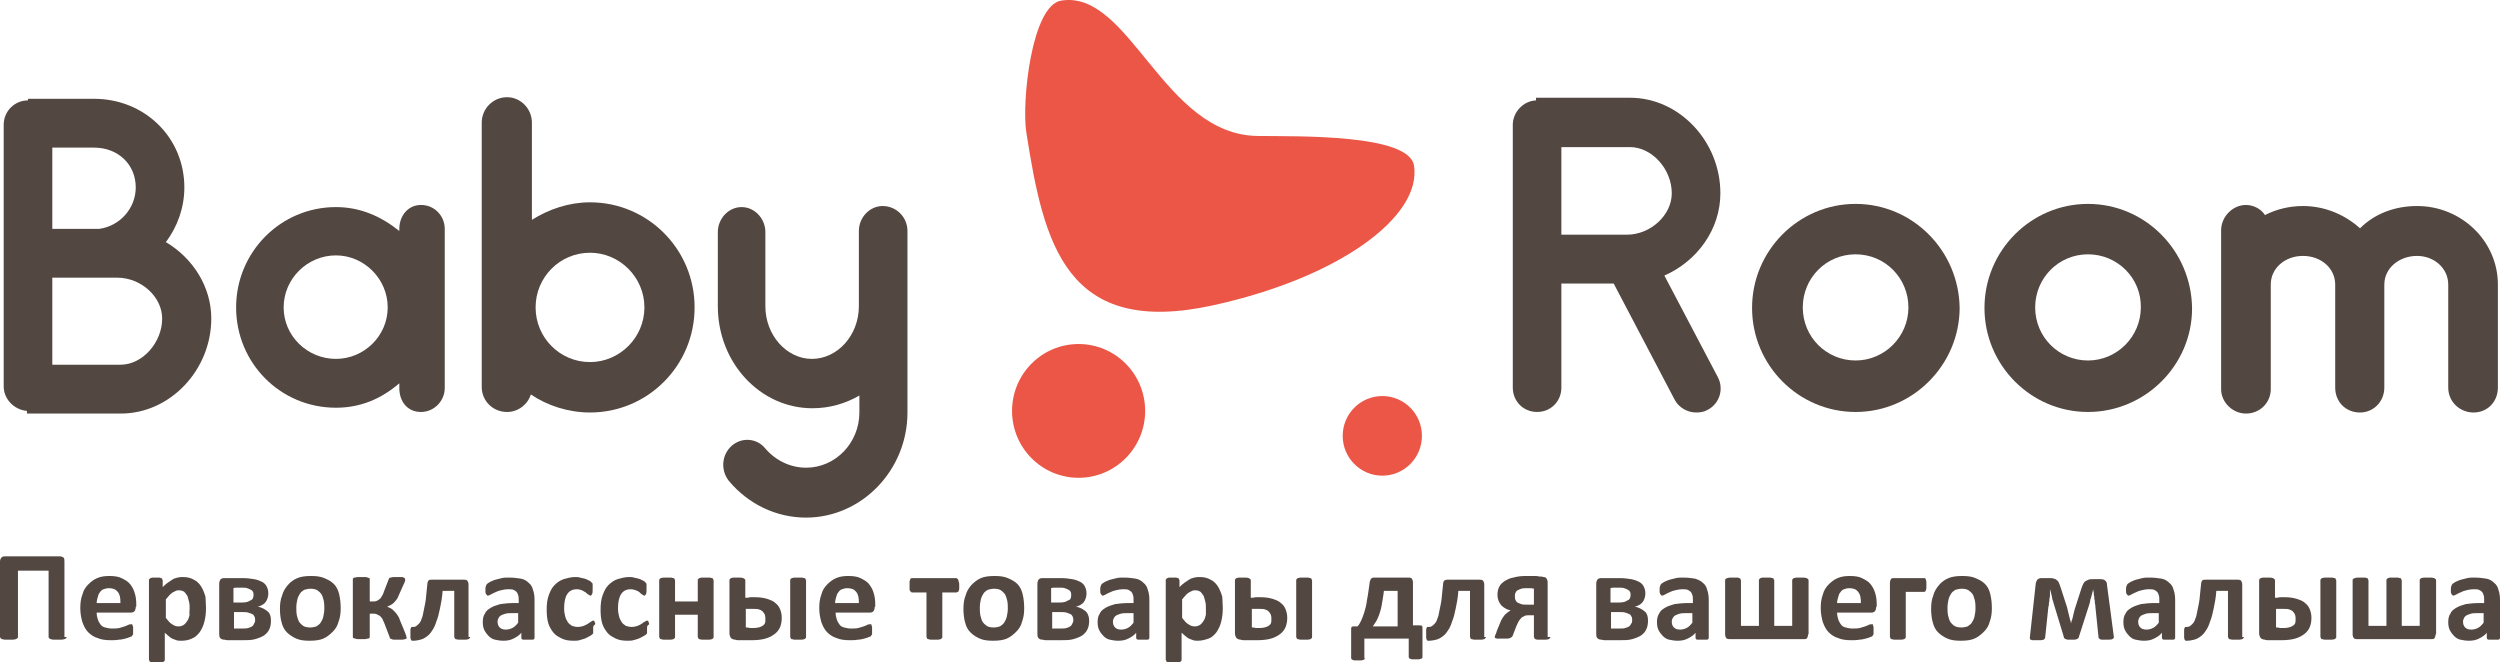 <?xml version="1.0" encoding="UTF-8"?> <svg xmlns="http://www.w3.org/2000/svg" width="200" height="53" viewBox="0 0 200 53" fill="none"> <path d="M16.903 25.483C16.903 29.602 13.607 33.084 9.677 33.084H2.155V32.872C1.141 32.787 0.296 31.938 0.296 30.919V9.984C0.296 8.88 1.183 8.031 2.24 8.031V7.904H7.522C11.578 7.904 14.748 11.004 14.748 14.995C14.748 16.609 14.198 18.137 13.269 19.369C15.424 20.643 16.903 22.936 16.903 25.483ZM7.522 11.81H4.184V18.307H7.944C9.55 18.095 10.86 16.694 10.86 14.995C10.86 13.169 9.466 11.81 7.522 11.81ZM12.973 25.483C12.973 23.742 11.283 22.214 9.381 22.214H8.156H7.522H4.184V29.178H9.635C11.409 29.178 12.973 27.394 12.973 25.483Z" fill="#534741"></path> <path d="M35.58 18.308V31.047C35.58 32.066 34.735 32.958 33.678 32.958C32.58 32.958 31.946 32.108 31.946 31.047V30.665C30.509 31.896 28.861 32.618 26.875 32.618C22.438 32.618 18.889 29.051 18.889 24.592C18.889 20.176 22.438 16.567 26.875 16.567C28.861 16.567 30.509 17.331 31.946 18.478V18.308C31.946 17.289 32.622 16.397 33.678 16.397C34.777 16.397 35.58 17.289 35.58 18.308ZM31.016 24.592C31.016 22.299 29.115 20.431 26.875 20.431C24.593 20.431 22.692 22.299 22.692 24.592C22.692 26.885 24.593 28.711 26.875 28.711C29.115 28.711 31.016 26.885 31.016 24.592Z" fill="#534741"></path> <path d="M55.568 24.592C55.568 29.263 51.807 33 47.201 33C45.468 33 43.778 32.448 42.468 31.556C42.214 32.363 41.454 32.958 40.566 32.958C39.425 32.958 38.538 32.066 38.538 30.962V9.815C38.538 8.711 39.425 7.777 40.566 7.777C41.665 7.777 42.553 8.711 42.553 9.815V17.586C43.905 16.737 45.51 16.185 47.201 16.185C51.807 16.185 55.568 19.921 55.568 24.592ZM51.553 24.592C51.553 22.172 49.567 20.219 47.201 20.219C44.792 20.219 42.848 22.172 42.848 24.592C42.848 27.013 44.792 28.966 47.201 28.966C49.567 28.966 51.553 27.013 51.553 24.592Z" fill="#534741"></path> <path d="M72.597 18.478V33C72.597 37.628 68.921 41.408 64.484 41.408C62.117 41.408 59.878 40.346 58.314 38.478C57.638 37.628 57.722 36.397 58.525 35.675C59.328 34.953 60.554 35.038 61.23 35.887C62.075 36.864 63.258 37.416 64.484 37.416C66.85 37.416 68.751 35.42 68.751 33V31.641C67.653 32.278 66.385 32.66 64.991 32.66C60.807 32.66 57.427 29.008 57.427 24.507V18.563C57.427 17.501 58.272 16.567 59.328 16.567C60.385 16.567 61.23 17.501 61.23 18.563V24.507C61.23 26.8 62.92 28.711 64.948 28.711C67.019 28.711 68.709 26.8 68.709 24.507V18.478C68.709 17.374 69.597 16.482 70.611 16.482C71.709 16.482 72.597 17.374 72.597 18.478Z" fill="#534741"></path> <path d="M136.615 32.787C136.32 32.957 136.024 33 135.686 33C135.01 33 134.291 32.618 133.953 31.938L129.094 22.681H124.91V31.004C124.91 32.108 124.065 32.957 122.967 32.957C121.868 32.957 121.023 32.108 121.023 31.004V9.985C121.023 8.966 121.868 8.074 122.882 8.032V7.819H130.404C134.333 7.819 137.63 11.301 137.63 15.463C137.63 18.35 135.77 20.898 133.15 22.044L137.418 30.155C137.925 31.089 137.587 32.278 136.615 32.787ZM124.91 18.775H130.15C132.052 18.775 133.742 17.203 133.742 15.463C133.742 13.509 132.136 11.768 130.404 11.768H124.91V18.775Z" fill="#534741"></path> <path d="M148.447 32.958C143.884 32.958 140.165 29.221 140.165 24.635C140.165 20.049 143.884 16.312 148.447 16.312C153.011 16.312 156.73 20.049 156.772 24.677C156.73 29.221 153.011 32.958 148.447 32.958ZM148.447 20.346C146.081 20.346 144.222 22.257 144.222 24.592C144.222 26.97 146.123 28.839 148.447 28.839C150.771 28.839 152.673 26.928 152.673 24.592C152.673 22.257 150.814 20.346 148.447 20.346Z" fill="#534741"></path> <path d="M167.04 32.958C162.476 32.958 158.758 29.221 158.758 24.635C158.758 20.049 162.476 16.312 167.04 16.312C171.604 16.312 175.322 20.049 175.365 24.677C175.365 29.221 171.604 32.958 167.04 32.958ZM167.04 20.346C164.674 20.346 162.814 22.257 162.814 24.592C162.814 26.97 164.716 28.839 167.04 28.839C169.364 28.839 171.266 26.928 171.266 24.592C171.308 22.257 169.406 20.346 167.04 20.346Z" fill="#534741"></path> <path d="M199.831 22.851C199.831 22.936 199.831 22.936 199.831 22.979V31.004C199.831 32.151 198.986 33 197.887 33C196.789 33 195.859 32.151 195.859 31.004V22.979V22.851C195.859 22.809 195.859 22.766 195.859 22.766C195.859 21.45 194.718 20.473 193.366 20.473C191.929 20.473 190.746 21.45 190.746 22.766V22.851C190.746 22.936 190.746 22.936 190.746 22.979V31.004C190.746 32.151 189.859 33 188.802 33C187.661 33 186.816 32.151 186.816 31.004V22.979V22.851C186.816 22.809 186.816 22.766 186.816 22.766C186.816 21.45 185.675 20.473 184.238 20.473C182.802 20.473 181.661 21.45 181.661 22.766V31.132C181.661 32.193 180.816 33.085 179.675 33.085C178.618 33.085 177.689 32.193 177.689 31.132V18.435C177.689 17.331 178.618 16.397 179.675 16.397C180.309 16.397 180.9 16.737 181.196 17.204C182.126 16.737 183.14 16.482 184.238 16.482C185.971 16.482 187.577 17.161 188.802 18.265C189.943 17.119 191.549 16.482 193.366 16.482C196.915 16.482 199.831 19.285 199.831 22.766V22.851Z" fill="#534741"></path> <path d="M5.324 50.962C5.324 51.004 5.324 51.047 5.282 51.047C5.282 51.089 5.24 51.089 5.155 51.132C5.113 51.132 5.029 51.174 4.944 51.174C4.859 51.174 4.733 51.174 4.606 51.174C4.479 51.174 4.352 51.174 4.268 51.174C4.183 51.174 4.099 51.132 4.057 51.132C4.014 51.132 3.972 51.089 3.93 51.047C3.888 51.004 3.888 51.004 3.888 50.962V45.654H1.437V50.962C1.437 51.004 1.437 51.047 1.394 51.047C1.352 51.089 1.352 51.089 1.268 51.132C1.225 51.132 1.141 51.174 1.056 51.174C0.972 51.174 0.845 51.174 0.718 51.174C0.592 51.174 0.465 51.174 0.38 51.174C0.296 51.174 0.211 51.132 0.169 51.132C0.127 51.132 0.085 51.089 0.042 51.047C0.042 51.004 0 51.004 0 50.962V44.932C0 44.805 0.042 44.677 0.127 44.592C0.211 44.507 0.296 44.507 0.423 44.507H4.775C4.902 44.507 4.986 44.55 5.071 44.592C5.155 44.677 5.155 44.762 5.155 44.932V50.962H5.324Z" fill="#534741"></path> <path d="M10.86 48.541C10.86 48.711 10.818 48.796 10.775 48.881C10.691 48.966 10.606 49.008 10.479 49.008H7.733C7.733 49.221 7.775 49.391 7.817 49.518C7.86 49.688 7.944 49.815 8.029 49.943C8.113 50.07 8.24 50.155 8.409 50.197C8.578 50.24 8.747 50.282 8.958 50.282C9.17 50.282 9.381 50.282 9.55 50.24C9.719 50.197 9.846 50.155 9.972 50.112C10.099 50.07 10.184 50.028 10.268 49.985C10.353 49.943 10.395 49.943 10.479 49.943C10.522 49.943 10.522 49.943 10.564 49.943C10.564 49.943 10.606 49.985 10.606 50.028C10.606 50.07 10.649 50.112 10.649 50.155C10.649 50.197 10.649 50.282 10.649 50.367C10.649 50.452 10.649 50.495 10.649 50.58C10.649 50.622 10.649 50.665 10.649 50.707C10.649 50.749 10.649 50.792 10.606 50.792C10.606 50.834 10.564 50.834 10.564 50.877C10.564 50.919 10.479 50.919 10.395 50.962C10.31 51.004 10.184 51.047 10.015 51.089C9.846 51.132 9.677 51.174 9.508 51.174C9.296 51.217 9.085 51.217 8.874 51.217C8.451 51.217 8.113 51.174 7.817 51.047C7.522 50.962 7.268 50.792 7.057 50.58C6.845 50.367 6.719 50.112 6.592 49.773C6.507 49.476 6.423 49.093 6.423 48.669C6.423 48.244 6.465 47.904 6.592 47.565C6.676 47.225 6.845 46.97 7.057 46.758C7.268 46.546 7.479 46.376 7.775 46.248C8.071 46.121 8.367 46.079 8.747 46.079C9.127 46.079 9.465 46.121 9.719 46.248C9.972 46.376 10.226 46.503 10.395 46.715C10.564 46.928 10.691 47.14 10.775 47.437C10.86 47.692 10.902 47.989 10.902 48.329V48.541H10.86ZM9.634 48.202C9.634 47.819 9.592 47.565 9.423 47.352C9.254 47.14 9.043 47.055 8.705 47.055C8.536 47.055 8.409 47.098 8.282 47.14C8.155 47.183 8.071 47.267 7.986 47.395C7.902 47.48 7.86 47.607 7.817 47.777C7.775 47.904 7.733 48.074 7.733 48.244H9.634V48.202Z" fill="#534741"></path> <path d="M16.48 48.626C16.48 49.051 16.438 49.391 16.353 49.73C16.269 50.07 16.142 50.325 15.973 50.58C15.804 50.792 15.593 51.004 15.339 51.089C15.085 51.217 14.79 51.259 14.494 51.259C14.367 51.259 14.24 51.259 14.114 51.217C13.987 51.174 13.902 51.132 13.775 51.089C13.691 51.047 13.564 50.962 13.48 50.877C13.395 50.792 13.268 50.707 13.184 50.622V52.788C13.184 52.83 13.184 52.873 13.142 52.873C13.142 52.915 13.099 52.915 13.057 52.958C13.015 52.958 12.93 53 12.846 53C12.761 53 12.677 53 12.55 53C12.423 53 12.339 53 12.254 53C12.17 53 12.127 52.958 12.043 52.958C12.001 52.958 11.959 52.915 11.959 52.873C11.959 52.83 11.916 52.83 11.916 52.788V46.418C11.916 46.376 11.916 46.333 11.959 46.333C11.959 46.291 12.001 46.291 12.043 46.248C12.085 46.248 12.127 46.206 12.212 46.206C12.297 46.206 12.381 46.206 12.466 46.206C12.55 46.206 12.635 46.206 12.719 46.206C12.804 46.206 12.846 46.248 12.888 46.248C12.93 46.248 12.973 46.291 12.973 46.333C12.973 46.376 13.015 46.376 13.015 46.418V46.97C13.142 46.843 13.268 46.715 13.395 46.631C13.522 46.546 13.649 46.461 13.775 46.376C13.902 46.291 14.029 46.248 14.198 46.206C14.367 46.163 14.494 46.163 14.663 46.163C15.001 46.163 15.297 46.248 15.508 46.376C15.762 46.503 15.931 46.673 16.1 46.928C16.226 47.14 16.353 47.437 16.438 47.735C16.438 47.947 16.48 48.287 16.48 48.626ZM15.17 48.711C15.17 48.499 15.17 48.329 15.128 48.159C15.085 47.989 15.043 47.819 15.001 47.692C14.916 47.565 14.832 47.437 14.748 47.352C14.621 47.267 14.494 47.225 14.325 47.225C14.24 47.225 14.156 47.225 14.071 47.267C13.987 47.31 13.902 47.352 13.818 47.395C13.733 47.437 13.649 47.522 13.564 47.607C13.48 47.692 13.395 47.819 13.268 47.947V49.433C13.438 49.645 13.607 49.858 13.775 49.943C13.945 50.07 14.114 50.112 14.283 50.112C14.452 50.112 14.578 50.07 14.705 49.985C14.832 49.9 14.916 49.773 15.001 49.645C15.085 49.518 15.128 49.348 15.17 49.178C15.128 49.051 15.17 48.881 15.17 48.711Z" fill="#534741"></path> <path d="M21.677 49.645C21.677 49.9 21.635 50.155 21.551 50.325C21.466 50.537 21.297 50.707 21.128 50.834C20.917 50.962 20.706 51.047 20.41 51.132C20.114 51.217 19.776 51.217 19.353 51.217C19.227 51.217 19.1 51.217 18.973 51.217C18.846 51.217 18.762 51.217 18.635 51.217C18.508 51.217 18.424 51.217 18.297 51.217C18.17 51.217 18.086 51.217 17.959 51.174C17.79 51.174 17.705 51.132 17.621 51.047C17.536 50.962 17.536 50.834 17.536 50.665V46.715C17.536 46.546 17.579 46.461 17.621 46.376C17.705 46.291 17.79 46.248 17.917 46.248C18.001 46.248 18.086 46.248 18.212 46.248C18.339 46.248 18.424 46.248 18.55 46.248C18.677 46.248 18.804 46.248 18.973 46.248C19.1 46.248 19.269 46.248 19.396 46.248C19.776 46.248 20.072 46.291 20.325 46.333C20.579 46.376 20.79 46.461 20.959 46.546C21.128 46.631 21.255 46.758 21.34 46.928C21.424 47.098 21.466 47.267 21.466 47.48C21.466 47.735 21.382 47.989 21.255 48.159C21.128 48.329 20.917 48.456 20.621 48.541C20.959 48.584 21.213 48.754 21.424 48.924C21.593 49.051 21.677 49.306 21.677 49.645ZM20.283 47.607C20.283 47.522 20.283 47.437 20.241 47.352C20.198 47.267 20.156 47.225 20.072 47.183C19.987 47.14 19.903 47.098 19.776 47.055C19.649 47.013 19.522 47.013 19.353 47.013C19.227 47.013 19.1 47.013 18.973 47.013C18.846 47.013 18.762 47.013 18.677 47.055V48.202H19.353C19.649 48.202 19.86 48.159 20.029 48.032C20.198 47.989 20.283 47.819 20.283 47.607ZM20.41 49.645C20.41 49.518 20.41 49.433 20.368 49.348C20.325 49.263 20.283 49.178 20.198 49.136C20.114 49.093 19.987 49.051 19.86 49.008C19.734 48.966 19.565 48.966 19.396 48.966H18.72V50.282C18.762 50.282 18.846 50.282 18.889 50.282C18.931 50.282 19.015 50.282 19.058 50.282C19.1 50.282 19.184 50.282 19.227 50.282C19.269 50.282 19.353 50.282 19.396 50.282C19.565 50.282 19.734 50.282 19.86 50.24C19.987 50.197 20.114 50.155 20.156 50.112C20.241 50.07 20.283 49.985 20.325 49.9C20.368 49.815 20.41 49.73 20.41 49.645Z" fill="#534741"></path> <path d="M27.256 48.669C27.256 49.051 27.213 49.391 27.087 49.73C27.002 50.07 26.833 50.325 26.622 50.537C26.41 50.749 26.157 50.962 25.861 51.089C25.565 51.217 25.185 51.259 24.762 51.259C24.34 51.259 24.002 51.217 23.706 51.089C23.41 50.962 23.157 50.792 22.945 50.58C22.734 50.367 22.607 50.112 22.523 49.773C22.438 49.476 22.396 49.093 22.396 48.711C22.396 48.329 22.438 47.947 22.565 47.65C22.649 47.31 22.819 47.055 23.03 46.8C23.241 46.546 23.495 46.376 23.791 46.248C24.086 46.121 24.467 46.079 24.889 46.079C25.312 46.079 25.65 46.121 25.945 46.248C26.241 46.376 26.495 46.503 26.706 46.715C26.917 46.928 27.044 47.183 27.129 47.522C27.213 47.862 27.256 48.244 27.256 48.669ZM25.945 48.711C25.945 48.499 25.945 48.287 25.903 48.074C25.861 47.904 25.819 47.735 25.734 47.565C25.65 47.437 25.523 47.31 25.396 47.225C25.269 47.14 25.058 47.098 24.847 47.098C24.678 47.098 24.509 47.14 24.34 47.183C24.213 47.267 24.086 47.352 24.002 47.48C23.917 47.607 23.833 47.777 23.791 47.947C23.748 48.117 23.706 48.372 23.706 48.584C23.706 48.796 23.706 49.008 23.748 49.221C23.791 49.391 23.833 49.56 23.917 49.73C24.002 49.858 24.128 49.985 24.255 50.07C24.382 50.155 24.593 50.197 24.805 50.197C25.016 50.197 25.185 50.155 25.312 50.112C25.439 50.028 25.565 49.943 25.65 49.815C25.734 49.688 25.819 49.518 25.861 49.348C25.903 49.136 25.945 48.924 25.945 48.711Z" fill="#534741"></path> <path d="M32.538 51.004C32.538 51.047 32.538 51.047 32.495 51.089C32.495 51.089 32.453 51.132 32.411 51.132C32.368 51.132 32.284 51.174 32.199 51.174C32.115 51.174 32.03 51.174 31.904 51.174C31.777 51.174 31.65 51.174 31.566 51.174C31.481 51.174 31.396 51.174 31.354 51.132C31.312 51.132 31.27 51.089 31.227 51.089C31.185 51.089 31.185 51.047 31.185 51.004L30.763 49.9C30.72 49.773 30.636 49.645 30.594 49.518C30.551 49.433 30.467 49.348 30.382 49.263C30.298 49.221 30.213 49.178 30.129 49.136C30.044 49.093 29.918 49.093 29.833 49.093H29.579V50.962C29.579 51.004 29.579 51.004 29.537 51.047C29.495 51.089 29.495 51.089 29.41 51.089C29.368 51.089 29.284 51.132 29.199 51.132C29.115 51.132 29.03 51.132 28.903 51.132C28.777 51.132 28.692 51.132 28.608 51.132C28.523 51.132 28.481 51.089 28.396 51.089C28.354 51.089 28.312 51.047 28.27 51.047C28.227 51.004 28.227 51.004 28.227 50.962V46.333C28.227 46.291 28.227 46.291 28.27 46.248C28.312 46.206 28.312 46.206 28.396 46.206C28.439 46.206 28.523 46.163 28.608 46.163C28.692 46.163 28.777 46.163 28.903 46.163C29.03 46.163 29.115 46.163 29.199 46.163C29.284 46.163 29.326 46.163 29.41 46.206C29.453 46.206 29.495 46.248 29.537 46.248C29.579 46.248 29.579 46.291 29.579 46.333V48.117H29.833C29.918 48.117 30.044 48.117 30.129 48.074C30.213 48.032 30.298 47.989 30.34 47.947C30.425 47.904 30.467 47.819 30.551 47.692C30.594 47.607 30.678 47.48 30.72 47.31L31.101 46.333C31.101 46.291 31.143 46.248 31.143 46.248C31.185 46.206 31.185 46.206 31.27 46.206C31.312 46.206 31.396 46.163 31.481 46.163C31.566 46.163 31.692 46.163 31.819 46.163C31.946 46.163 32.03 46.163 32.115 46.163C32.199 46.163 32.242 46.163 32.284 46.206C32.326 46.206 32.368 46.248 32.368 46.248C32.368 46.248 32.411 46.291 32.411 46.333C32.411 46.376 32.411 46.418 32.411 46.461C32.411 46.503 32.368 46.588 32.326 46.673L31.946 47.522C31.861 47.692 31.819 47.862 31.735 47.947C31.65 48.074 31.566 48.159 31.481 48.244C31.396 48.329 31.312 48.372 31.227 48.414C31.143 48.456 31.058 48.499 30.974 48.541C31.058 48.584 31.185 48.626 31.27 48.669C31.354 48.711 31.439 48.796 31.523 48.881C31.608 48.966 31.692 49.051 31.777 49.178C31.861 49.306 31.946 49.433 31.988 49.603L32.411 50.622C32.411 50.665 32.453 50.707 32.453 50.749C32.453 50.792 32.495 50.792 32.495 50.834C32.495 50.877 32.495 50.877 32.495 50.919C32.538 51.004 32.538 51.004 32.538 51.004Z" fill="#534741"></path> <path d="M37.608 50.962C37.608 51.004 37.608 51.047 37.566 51.047C37.566 51.089 37.524 51.089 37.481 51.132C37.439 51.132 37.355 51.174 37.27 51.174C37.186 51.174 37.101 51.174 36.974 51.174C36.848 51.174 36.763 51.174 36.679 51.174C36.594 51.174 36.51 51.132 36.467 51.132C36.425 51.132 36.383 51.089 36.383 51.047C36.383 51.004 36.34 51.004 36.34 50.962V47.267H35.411C35.369 47.819 35.284 48.287 35.2 48.669C35.115 49.093 35.031 49.433 34.904 49.73C34.819 50.028 34.693 50.282 34.566 50.452C34.439 50.664 34.312 50.792 34.143 50.919C33.974 51.047 33.805 51.132 33.636 51.174C33.467 51.217 33.256 51.259 33.087 51.259C33.044 51.259 33.002 51.259 32.96 51.259C32.918 51.259 32.918 51.217 32.876 51.174C32.876 51.132 32.833 51.089 32.833 51.004C32.833 50.919 32.833 50.834 32.833 50.707C32.833 50.58 32.833 50.495 32.833 50.41C32.833 50.325 32.833 50.282 32.876 50.24C32.876 50.197 32.918 50.155 32.918 50.155C32.96 50.155 32.96 50.155 33.002 50.155C33.087 50.155 33.171 50.155 33.256 50.112C33.34 50.07 33.425 49.985 33.509 49.9C33.594 49.815 33.678 49.688 33.721 49.518C33.805 49.348 33.847 49.136 33.89 48.881C33.932 48.626 34.016 48.329 34.059 47.989C34.101 47.65 34.143 47.225 34.185 46.758C34.185 46.631 34.228 46.503 34.27 46.461C34.312 46.376 34.397 46.376 34.523 46.376H37.143C37.27 46.376 37.355 46.418 37.397 46.461C37.439 46.546 37.481 46.631 37.481 46.758V50.962H37.608Z" fill="#534741"></path> <path d="M42.763 51.004C42.763 51.047 42.764 51.089 42.721 51.132C42.679 51.174 42.637 51.174 42.552 51.174C42.468 51.174 42.383 51.174 42.214 51.174C42.045 51.174 41.961 51.174 41.876 51.174C41.792 51.174 41.749 51.132 41.749 51.132C41.707 51.089 41.707 51.047 41.707 51.004V50.622C41.538 50.834 41.327 50.962 41.073 51.089C40.82 51.217 40.566 51.259 40.27 51.259C40.017 51.259 39.806 51.217 39.594 51.174C39.383 51.132 39.214 51.004 39.087 50.877C38.96 50.749 38.834 50.58 38.749 50.41C38.665 50.24 38.622 50.028 38.622 49.773C38.622 49.518 38.665 49.263 38.791 49.093C38.876 48.881 39.045 48.754 39.256 48.626C39.467 48.499 39.721 48.414 40.017 48.329C40.313 48.287 40.693 48.244 41.073 48.244H41.496V47.989C41.496 47.862 41.496 47.735 41.453 47.607C41.411 47.48 41.369 47.395 41.327 47.352C41.242 47.267 41.158 47.225 41.073 47.183C40.946 47.14 40.82 47.14 40.651 47.14C40.439 47.14 40.228 47.183 40.059 47.225C39.89 47.267 39.763 47.31 39.594 47.395C39.467 47.437 39.341 47.522 39.256 47.565C39.172 47.607 39.087 47.65 39.045 47.65C39.003 47.65 38.96 47.65 38.96 47.607C38.918 47.565 38.918 47.565 38.876 47.522C38.876 47.48 38.834 47.437 38.834 47.352C38.834 47.267 38.834 47.225 38.834 47.14C38.834 47.055 38.834 46.97 38.876 46.885C38.876 46.843 38.918 46.758 38.96 46.715C39.003 46.673 39.087 46.631 39.214 46.546C39.341 46.503 39.467 46.418 39.636 46.376C39.806 46.333 39.974 46.291 40.144 46.248C40.313 46.206 40.524 46.206 40.735 46.206C41.073 46.206 41.411 46.248 41.665 46.291C41.918 46.333 42.13 46.461 42.299 46.631C42.468 46.758 42.594 46.97 42.637 47.183C42.721 47.395 42.763 47.692 42.763 47.989V51.004ZM41.496 49.051H40.989C40.777 49.051 40.608 49.051 40.439 49.093C40.313 49.136 40.186 49.178 40.101 49.221C40.017 49.263 39.932 49.348 39.89 49.433C39.848 49.518 39.806 49.603 39.806 49.73C39.806 49.9 39.848 50.07 39.974 50.197C40.101 50.325 40.27 50.367 40.482 50.367C40.651 50.367 40.82 50.325 40.989 50.24C41.158 50.155 41.285 50.028 41.453 49.815V49.051H41.496Z" fill="#534741"></path> <path d="M47.454 50.24C47.454 50.325 47.454 50.41 47.454 50.452C47.454 50.495 47.454 50.58 47.454 50.622C47.454 50.665 47.454 50.707 47.412 50.707C47.412 50.749 47.369 50.749 47.327 50.792C47.285 50.834 47.2 50.877 47.116 50.919C47.031 50.962 46.905 51.047 46.778 51.089C46.651 51.132 46.524 51.174 46.355 51.217C46.228 51.259 46.059 51.259 45.89 51.259C45.552 51.259 45.214 51.217 44.961 51.089C44.707 50.962 44.454 50.834 44.285 50.622C44.116 50.41 43.947 50.155 43.862 49.858C43.778 49.56 43.735 49.221 43.735 48.796C43.735 48.329 43.778 47.947 43.904 47.607C44.031 47.267 44.158 47.013 44.369 46.8C44.581 46.588 44.834 46.418 45.088 46.333C45.383 46.248 45.679 46.163 46.017 46.163C46.144 46.163 46.271 46.163 46.398 46.206C46.524 46.248 46.651 46.248 46.778 46.291C46.905 46.333 46.989 46.376 47.074 46.418C47.158 46.461 47.243 46.503 47.285 46.546C47.327 46.588 47.327 46.631 47.369 46.631C47.369 46.673 47.412 46.673 47.412 46.715C47.412 46.758 47.412 46.8 47.412 46.885C47.412 46.928 47.412 47.013 47.412 47.098C47.412 47.31 47.412 47.437 47.369 47.522C47.327 47.607 47.285 47.65 47.243 47.65C47.2 47.65 47.116 47.607 47.074 47.565C46.989 47.522 46.947 47.48 46.862 47.395C46.778 47.352 46.651 47.267 46.566 47.225C46.44 47.183 46.313 47.14 46.144 47.14C45.806 47.14 45.552 47.267 45.383 47.522C45.214 47.777 45.13 48.159 45.13 48.669C45.13 48.924 45.172 49.136 45.214 49.306C45.257 49.476 45.341 49.645 45.426 49.773C45.51 49.9 45.637 49.985 45.764 50.07C45.89 50.112 46.059 50.155 46.228 50.155C46.398 50.155 46.566 50.112 46.693 50.07C46.82 50.028 46.947 49.943 47.031 49.9C47.116 49.858 47.2 49.773 47.285 49.73C47.369 49.688 47.412 49.645 47.454 49.645C47.496 49.645 47.496 49.645 47.538 49.688C47.538 49.688 47.581 49.73 47.581 49.773C47.581 49.815 47.623 49.858 47.623 49.943C47.454 50.028 47.454 50.155 47.454 50.24Z" fill="#534741"></path> <path d="M51.764 50.24C51.764 50.325 51.764 50.41 51.764 50.452C51.764 50.495 51.764 50.58 51.764 50.622C51.764 50.665 51.764 50.707 51.722 50.707C51.722 50.749 51.68 50.749 51.638 50.792C51.595 50.834 51.511 50.877 51.426 50.919C51.342 50.962 51.215 51.047 51.088 51.089C50.961 51.132 50.835 51.174 50.666 51.217C50.539 51.259 50.37 51.259 50.201 51.259C49.863 51.259 49.525 51.217 49.271 51.089C49.018 50.962 48.764 50.834 48.595 50.622C48.426 50.41 48.257 50.155 48.172 49.858C48.088 49.56 48.046 49.221 48.046 48.796C48.046 48.329 48.088 47.947 48.215 47.607C48.342 47.267 48.468 47.013 48.679 46.8C48.891 46.588 49.144 46.418 49.398 46.333C49.694 46.248 49.989 46.163 50.328 46.163C50.454 46.163 50.581 46.163 50.708 46.206C50.835 46.248 50.961 46.248 51.088 46.291C51.215 46.333 51.299 46.376 51.384 46.418C51.468 46.461 51.553 46.503 51.595 46.546C51.638 46.588 51.638 46.631 51.68 46.631C51.68 46.673 51.722 46.673 51.722 46.715C51.722 46.758 51.722 46.8 51.722 46.885C51.722 46.928 51.722 47.013 51.722 47.098C51.722 47.31 51.722 47.437 51.68 47.522C51.638 47.607 51.595 47.65 51.553 47.65C51.511 47.65 51.426 47.607 51.384 47.565C51.299 47.522 51.257 47.48 51.173 47.395C51.088 47.31 50.961 47.267 50.877 47.225C50.75 47.183 50.623 47.14 50.454 47.14C50.116 47.14 49.863 47.267 49.694 47.522C49.525 47.777 49.44 48.159 49.44 48.669C49.44 48.924 49.482 49.136 49.525 49.306C49.567 49.476 49.651 49.645 49.736 49.773C49.82 49.9 49.947 49.985 50.074 50.07C50.201 50.112 50.37 50.155 50.539 50.155C50.708 50.155 50.877 50.112 51.004 50.07C51.13 50.028 51.257 49.943 51.342 49.9C51.426 49.815 51.511 49.773 51.595 49.73C51.68 49.688 51.722 49.645 51.764 49.645C51.806 49.645 51.806 49.645 51.849 49.688C51.849 49.688 51.891 49.73 51.891 49.773C51.891 49.815 51.933 49.858 51.933 49.943C51.764 50.028 51.764 50.155 51.764 50.24Z" fill="#534741"></path> <path d="M57.089 50.962C57.089 51.004 57.089 51.047 57.046 51.047C57.046 51.089 57.004 51.089 56.962 51.132C56.919 51.132 56.835 51.174 56.751 51.174C56.666 51.174 56.581 51.174 56.455 51.174C56.328 51.174 56.243 51.174 56.159 51.174C56.074 51.174 55.99 51.132 55.948 51.132C55.905 51.132 55.863 51.089 55.863 51.047C55.863 51.004 55.821 51.004 55.821 50.962V49.178H54.004V50.962C54.004 51.004 54.004 51.047 53.962 51.047C53.962 51.089 53.919 51.089 53.877 51.132C53.835 51.132 53.75 51.174 53.666 51.174C53.581 51.174 53.497 51.174 53.37 51.174C53.243 51.174 53.159 51.174 53.074 51.174C52.99 51.174 52.947 51.132 52.863 51.132C52.821 51.132 52.778 51.089 52.778 51.047C52.778 51.004 52.736 51.004 52.736 50.962V46.418C52.736 46.376 52.736 46.333 52.778 46.333C52.778 46.291 52.821 46.291 52.863 46.248C52.905 46.248 52.99 46.206 53.074 46.206C53.159 46.206 53.243 46.206 53.37 46.206C53.497 46.206 53.581 46.206 53.666 46.206C53.75 46.206 53.792 46.248 53.877 46.248C53.919 46.248 53.962 46.291 53.962 46.333C53.962 46.376 54.004 46.376 54.004 46.418V48.117H55.821V46.418C55.821 46.376 55.821 46.333 55.863 46.333C55.863 46.291 55.905 46.291 55.948 46.248C55.99 46.248 56.074 46.206 56.159 46.206C56.243 46.206 56.328 46.206 56.455 46.206C56.581 46.206 56.666 46.206 56.751 46.206C56.835 46.206 56.919 46.248 56.962 46.248C57.004 46.248 57.046 46.291 57.046 46.333C57.046 46.376 57.089 46.376 57.089 46.418V50.962Z" fill="#534741"></path> <path d="M59.666 47.819C59.793 47.819 59.878 47.819 60.004 47.777C60.131 47.777 60.258 47.777 60.385 47.777C60.765 47.777 61.061 47.819 61.357 47.904C61.61 47.989 61.864 48.074 62.033 48.244C62.202 48.371 62.329 48.541 62.413 48.754C62.498 48.966 62.54 49.178 62.54 49.433C62.54 49.688 62.498 49.943 62.413 50.155C62.329 50.367 62.16 50.58 61.99 50.707C61.779 50.877 61.526 51.004 61.23 51.089C60.934 51.174 60.554 51.217 60.131 51.217C60.004 51.217 59.92 51.217 59.793 51.217C59.666 51.217 59.582 51.217 59.455 51.217C59.328 51.217 59.244 51.217 59.117 51.217C59.033 51.217 58.906 51.217 58.821 51.174C58.652 51.174 58.526 51.089 58.483 51.047C58.441 51.004 58.356 50.834 58.356 50.664V46.418C58.356 46.376 58.356 46.333 58.399 46.333C58.399 46.291 58.441 46.291 58.483 46.248C58.526 46.248 58.61 46.206 58.652 46.206C58.737 46.206 58.821 46.206 58.948 46.206C59.202 46.206 59.371 46.206 59.455 46.248C59.54 46.291 59.624 46.333 59.624 46.418V47.819H59.666ZM61.23 49.518C61.23 49.391 61.23 49.306 61.188 49.178C61.145 49.093 61.103 49.008 61.019 48.924C60.934 48.839 60.85 48.796 60.723 48.754C60.596 48.711 60.427 48.711 60.258 48.711C60.131 48.711 60.047 48.711 59.92 48.711C59.835 48.711 59.751 48.711 59.666 48.711V50.197C59.751 50.197 59.878 50.197 59.962 50.24C60.047 50.24 60.173 50.24 60.3 50.24C60.638 50.24 60.892 50.155 61.061 50.028C61.23 49.9 61.23 49.773 61.23 49.518ZM64.484 50.962C64.484 51.004 64.484 51.047 64.441 51.047C64.441 51.089 64.399 51.089 64.357 51.132C64.315 51.132 64.23 51.174 64.146 51.174C64.061 51.174 63.977 51.174 63.85 51.174C63.723 51.174 63.639 51.174 63.554 51.174C63.469 51.174 63.427 51.132 63.343 51.132C63.3 51.132 63.258 51.089 63.258 51.047C63.258 51.004 63.216 51.004 63.216 50.962V46.418C63.216 46.376 63.216 46.333 63.258 46.333C63.258 46.291 63.3 46.291 63.343 46.248C63.385 46.248 63.469 46.206 63.554 46.206C63.639 46.206 63.723 46.206 63.85 46.206C63.977 46.206 64.103 46.206 64.146 46.206C64.23 46.206 64.272 46.248 64.357 46.248C64.399 46.248 64.441 46.291 64.441 46.333C64.441 46.376 64.484 46.376 64.484 46.418V50.962Z" fill="#534741"></path> <path d="M69.977 48.541C69.977 48.711 69.935 48.796 69.892 48.881C69.808 48.966 69.723 49.008 69.597 49.008H66.85C66.85 49.221 66.892 49.391 66.934 49.518C66.977 49.688 67.061 49.815 67.146 49.943C67.23 50.07 67.357 50.155 67.526 50.197C67.695 50.24 67.864 50.282 68.075 50.282C68.287 50.282 68.498 50.282 68.667 50.24C68.836 50.197 68.963 50.155 69.09 50.112C69.216 50.07 69.301 50.028 69.385 49.985C69.47 49.943 69.512 49.943 69.597 49.943C69.639 49.943 69.639 49.943 69.681 49.943C69.723 49.943 69.723 49.985 69.723 50.028C69.723 50.07 69.766 50.112 69.766 50.155C69.766 50.197 69.766 50.282 69.766 50.367C69.766 50.452 69.766 50.495 69.766 50.58C69.766 50.622 69.766 50.665 69.766 50.707C69.766 50.749 69.766 50.792 69.723 50.792C69.723 50.834 69.681 50.834 69.681 50.877C69.681 50.919 69.597 50.919 69.512 50.962C69.428 51.004 69.301 51.047 69.132 51.089C68.963 51.132 68.794 51.174 68.625 51.174C68.413 51.217 68.202 51.217 67.991 51.217C67.568 51.217 67.23 51.174 66.934 51.047C66.639 50.962 66.385 50.792 66.174 50.58C65.963 50.367 65.836 50.112 65.709 49.773C65.625 49.476 65.54 49.093 65.54 48.669C65.54 48.244 65.582 47.904 65.709 47.565C65.794 47.225 65.963 46.97 66.174 46.758C66.385 46.546 66.597 46.376 66.892 46.248C67.188 46.121 67.484 46.079 67.864 46.079C68.245 46.079 68.582 46.121 68.836 46.248C69.09 46.376 69.343 46.503 69.512 46.715C69.681 46.928 69.808 47.14 69.892 47.437C69.977 47.692 70.019 47.989 70.019 48.329V48.541H69.977ZM68.709 48.202C68.709 47.819 68.667 47.565 68.498 47.352C68.329 47.14 68.118 47.055 67.78 47.055C67.611 47.055 67.484 47.098 67.357 47.14C67.23 47.183 67.146 47.267 67.061 47.395C66.977 47.48 66.934 47.607 66.892 47.777C66.85 47.904 66.808 48.074 66.808 48.244H68.709V48.202Z" fill="#534741"></path> <path d="M76.738 46.8C76.738 46.928 76.738 47.013 76.738 47.098C76.738 47.183 76.695 47.225 76.695 47.267C76.695 47.31 76.653 47.352 76.611 47.352C76.569 47.352 76.569 47.395 76.526 47.395H75.385V50.962C75.385 51.004 75.385 51.047 75.343 51.047C75.343 51.089 75.301 51.089 75.259 51.132C75.216 51.132 75.132 51.174 75.047 51.174C74.963 51.174 74.879 51.174 74.752 51.174C74.625 51.174 74.54 51.174 74.456 51.174C74.371 51.174 74.329 51.132 74.245 51.132C74.202 51.132 74.16 51.089 74.16 51.047C74.16 51.004 74.118 51.004 74.118 50.962V47.395H72.977C72.935 47.395 72.892 47.395 72.892 47.352C72.85 47.352 72.85 47.31 72.808 47.267C72.766 47.225 72.766 47.183 72.766 47.098C72.766 47.013 72.766 46.928 72.766 46.8C72.766 46.715 72.766 46.631 72.766 46.546C72.766 46.461 72.808 46.418 72.808 46.376C72.808 46.333 72.85 46.291 72.85 46.291C72.892 46.291 72.892 46.248 72.935 46.248H76.484C76.526 46.248 76.526 46.248 76.569 46.291C76.611 46.291 76.611 46.333 76.653 46.376C76.653 46.418 76.695 46.461 76.695 46.546C76.738 46.631 76.738 46.715 76.738 46.8Z" fill="#534741"></path> <path d="M81.935 48.669C81.935 49.051 81.893 49.391 81.766 49.73C81.682 50.07 81.513 50.325 81.301 50.537C81.09 50.749 80.837 50.962 80.541 51.089C80.245 51.217 79.865 51.259 79.442 51.259C79.019 51.259 78.681 51.217 78.386 51.089C78.09 50.962 77.836 50.792 77.625 50.58C77.414 50.367 77.287 50.112 77.202 49.773C77.118 49.476 77.076 49.093 77.076 48.711C77.076 48.329 77.118 47.947 77.245 47.65C77.329 47.31 77.498 47.055 77.71 46.8C77.921 46.588 78.174 46.376 78.47 46.248C78.766 46.121 79.146 46.079 79.569 46.079C79.991 46.079 80.329 46.121 80.625 46.248C80.921 46.376 81.175 46.503 81.386 46.715C81.597 46.928 81.724 47.183 81.808 47.522C81.893 47.862 81.935 48.244 81.935 48.669ZM80.625 48.711C80.625 48.499 80.625 48.287 80.583 48.074C80.541 47.904 80.499 47.735 80.414 47.565C80.329 47.437 80.203 47.31 80.076 47.225C79.949 47.14 79.738 47.098 79.527 47.098C79.358 47.098 79.189 47.14 79.019 47.183C78.893 47.267 78.766 47.352 78.681 47.48C78.597 47.607 78.512 47.777 78.47 47.947C78.428 48.117 78.386 48.372 78.386 48.584C78.386 48.796 78.386 49.008 78.428 49.221C78.47 49.391 78.512 49.56 78.597 49.73C78.681 49.858 78.808 49.985 78.935 50.07C79.062 50.155 79.273 50.197 79.484 50.197C79.696 50.197 79.865 50.155 79.991 50.112C80.118 50.028 80.245 49.943 80.329 49.815C80.414 49.688 80.499 49.518 80.541 49.348C80.583 49.136 80.625 48.924 80.625 48.711Z" fill="#534741"></path> <path d="M87.133 49.645C87.133 49.9 87.091 50.155 87.006 50.325C86.922 50.537 86.752 50.707 86.584 50.834C86.372 50.962 86.161 51.047 85.865 51.132C85.569 51.217 85.231 51.217 84.809 51.217C84.682 51.217 84.555 51.217 84.428 51.217C84.302 51.217 84.217 51.217 84.09 51.217C83.964 51.217 83.879 51.217 83.752 51.217C83.626 51.217 83.541 51.217 83.414 51.174C83.245 51.174 83.161 51.132 83.076 51.047C82.992 50.962 82.992 50.834 82.992 50.665V46.715C82.992 46.546 83.034 46.461 83.076 46.376C83.161 46.291 83.245 46.248 83.372 46.248C83.457 46.248 83.541 46.248 83.668 46.248C83.795 46.248 83.879 46.248 84.006 46.248C84.133 46.248 84.259 46.248 84.428 46.248C84.555 46.248 84.724 46.248 84.851 46.248C85.231 46.248 85.527 46.291 85.781 46.333C86.034 46.376 86.246 46.461 86.415 46.546C86.584 46.631 86.71 46.758 86.795 46.928C86.879 47.098 86.921 47.267 86.921 47.48C86.921 47.735 86.837 47.989 86.71 48.159C86.584 48.329 86.372 48.456 86.076 48.541C86.415 48.584 86.668 48.754 86.879 48.924C87.006 49.051 87.133 49.306 87.133 49.645ZM85.696 47.607C85.696 47.522 85.696 47.437 85.654 47.352C85.612 47.267 85.569 47.225 85.485 47.183C85.4 47.14 85.316 47.098 85.189 47.055C85.062 47.013 84.936 47.013 84.766 47.013C84.64 47.013 84.513 47.013 84.386 47.013C84.259 47.013 84.175 47.013 84.09 47.055V48.202H84.766C85.062 48.202 85.273 48.159 85.443 48.032C85.654 47.989 85.696 47.819 85.696 47.607ZM85.865 49.645C85.865 49.518 85.865 49.433 85.823 49.348C85.781 49.263 85.738 49.178 85.654 49.136C85.569 49.093 85.443 49.051 85.316 49.008C85.189 48.966 85.02 48.966 84.851 48.966H84.175V50.282C84.217 50.282 84.302 50.282 84.344 50.282C84.386 50.282 84.471 50.282 84.513 50.282C84.555 50.282 84.64 50.282 84.682 50.282C84.724 50.282 84.809 50.282 84.851 50.282C85.02 50.282 85.189 50.282 85.316 50.24C85.443 50.197 85.569 50.155 85.612 50.112C85.696 50.07 85.738 49.985 85.781 49.9C85.823 49.815 85.865 49.73 85.865 49.645Z" fill="#534741"></path> <path d="M91.95 51.004C91.95 51.047 91.95 51.089 91.908 51.132C91.866 51.174 91.823 51.174 91.739 51.174C91.654 51.174 91.57 51.174 91.401 51.174C91.232 51.174 91.147 51.174 91.063 51.174C90.978 51.174 90.936 51.132 90.936 51.132C90.894 51.089 90.894 51.047 90.894 51.004V50.622C90.725 50.834 90.513 50.962 90.26 51.089C90.006 51.217 89.753 51.259 89.457 51.259C89.204 51.259 88.992 51.217 88.781 51.174C88.57 51.132 88.401 51.004 88.274 50.877C88.147 50.749 88.02 50.58 87.936 50.41C87.851 50.24 87.809 50.028 87.809 49.773C87.809 49.518 87.851 49.263 87.978 49.093C88.063 48.881 88.232 48.754 88.443 48.626C88.654 48.499 88.908 48.414 89.204 48.329C89.499 48.287 89.88 48.244 90.26 48.244H90.683V47.989C90.683 47.862 90.683 47.735 90.64 47.607C90.598 47.48 90.556 47.395 90.513 47.352C90.429 47.267 90.344 47.225 90.26 47.183C90.175 47.14 90.006 47.14 89.837 47.14C89.626 47.14 89.415 47.183 89.246 47.225C89.077 47.267 88.95 47.31 88.781 47.395C88.654 47.437 88.527 47.522 88.443 47.565C88.358 47.607 88.274 47.65 88.232 47.65C88.189 47.65 88.147 47.65 88.147 47.607C88.105 47.565 88.105 47.565 88.063 47.522C88.063 47.48 88.02 47.437 88.02 47.352C88.02 47.267 88.02 47.225 88.02 47.14C88.02 47.055 88.02 46.97 88.063 46.885C88.063 46.843 88.105 46.758 88.147 46.715C88.189 46.673 88.274 46.631 88.401 46.546C88.527 46.503 88.654 46.418 88.823 46.376C88.992 46.333 89.161 46.291 89.33 46.248C89.499 46.206 89.711 46.206 89.922 46.206C90.26 46.206 90.598 46.248 90.852 46.291C91.105 46.333 91.316 46.461 91.485 46.631C91.654 46.758 91.781 46.97 91.823 47.183C91.908 47.395 91.95 47.692 91.95 47.989V51.004ZM90.725 49.051H90.218C90.006 49.051 89.837 49.051 89.668 49.093C89.542 49.136 89.415 49.178 89.33 49.221C89.246 49.263 89.161 49.348 89.119 49.433C89.077 49.518 89.034 49.603 89.034 49.73C89.034 49.9 89.077 50.07 89.204 50.197C89.33 50.325 89.499 50.367 89.711 50.367C89.88 50.367 90.049 50.325 90.218 50.24C90.387 50.155 90.513 50.028 90.683 49.815V49.051H90.725Z" fill="#534741"></path> <path d="M97.824 48.626C97.824 49.051 97.781 49.391 97.697 49.73C97.612 50.07 97.486 50.325 97.317 50.58C97.148 50.792 96.936 51.004 96.683 51.089C96.429 51.174 96.133 51.259 95.838 51.259C95.711 51.259 95.584 51.259 95.457 51.217C95.331 51.174 95.246 51.132 95.119 51.089C95.035 51.047 94.908 50.962 94.823 50.877C94.739 50.792 94.612 50.707 94.528 50.622V52.788C94.528 52.83 94.528 52.873 94.485 52.873C94.485 52.915 94.443 52.915 94.401 52.958C94.359 52.958 94.274 53 94.19 53C94.105 53 94.021 53 93.894 53C93.767 53 93.683 53 93.598 53C93.514 53 93.471 52.958 93.387 52.958C93.344 52.958 93.302 52.915 93.302 52.873C93.302 52.83 93.26 52.83 93.26 52.788V46.418C93.26 46.376 93.26 46.333 93.302 46.333C93.302 46.291 93.344 46.291 93.387 46.248C93.429 46.248 93.471 46.206 93.556 46.206C93.64 46.206 93.725 46.206 93.809 46.206C93.894 46.206 93.978 46.206 94.063 46.206C94.147 46.206 94.19 46.248 94.232 46.248C94.274 46.248 94.316 46.291 94.316 46.333C94.316 46.376 94.359 46.376 94.359 46.418V46.97C94.486 46.843 94.612 46.715 94.739 46.631C94.866 46.546 94.993 46.461 95.119 46.376C95.246 46.291 95.373 46.248 95.542 46.206C95.711 46.163 95.838 46.163 96.007 46.163C96.345 46.163 96.641 46.248 96.852 46.376C97.105 46.503 97.274 46.673 97.443 46.928C97.57 47.14 97.697 47.437 97.781 47.735C97.781 47.947 97.824 48.287 97.824 48.626ZM96.472 48.711C96.472 48.499 96.472 48.329 96.429 48.159C96.387 47.989 96.345 47.819 96.302 47.692C96.218 47.565 96.133 47.437 96.049 47.352C95.922 47.267 95.795 47.225 95.626 47.225C95.542 47.225 95.457 47.225 95.373 47.267C95.288 47.31 95.204 47.352 95.119 47.395C95.035 47.437 94.95 47.522 94.866 47.607C94.781 47.692 94.697 47.819 94.57 47.947V49.433C94.739 49.645 94.908 49.858 95.077 49.943C95.246 50.07 95.415 50.112 95.584 50.112C95.753 50.112 95.88 50.07 96.007 49.985C96.133 49.9 96.218 49.773 96.302 49.645C96.387 49.518 96.429 49.348 96.472 49.178C96.472 49.051 96.472 48.881 96.472 48.711Z" fill="#534741"></path> <path d="M100.106 47.819C100.232 47.819 100.317 47.819 100.444 47.777C100.57 47.777 100.697 47.777 100.824 47.777C101.204 47.777 101.5 47.819 101.796 47.904C102.049 47.989 102.303 48.074 102.472 48.244C102.641 48.371 102.768 48.541 102.852 48.754C102.937 48.966 102.979 49.178 102.979 49.433C102.979 49.688 102.937 49.943 102.852 50.155C102.768 50.367 102.599 50.58 102.43 50.707C102.218 50.877 101.965 51.004 101.669 51.089C101.373 51.174 100.993 51.217 100.57 51.217C100.444 51.217 100.359 51.217 100.232 51.217C100.106 51.217 100.021 51.217 99.894 51.217C99.768 51.217 99.683 51.217 99.556 51.217C99.472 51.217 99.345 51.217 99.26 51.174C99.091 51.174 98.965 51.089 98.922 51.047C98.88 51.004 98.796 50.834 98.796 50.664V46.418C98.796 46.376 98.796 46.333 98.838 46.333C98.838 46.291 98.88 46.291 98.922 46.248C98.965 46.248 99.049 46.206 99.091 46.206C99.176 46.206 99.26 46.206 99.387 46.206C99.641 46.206 99.81 46.206 99.894 46.248C99.979 46.291 100.063 46.333 100.063 46.418V47.819H100.106ZM101.711 49.518C101.711 49.391 101.711 49.306 101.669 49.178C101.627 49.093 101.585 49.008 101.5 48.924C101.416 48.839 101.331 48.796 101.204 48.754C101.078 48.711 100.908 48.711 100.739 48.711C100.613 48.711 100.528 48.711 100.401 48.711C100.317 48.711 100.232 48.711 100.148 48.711V50.197C100.232 50.197 100.359 50.197 100.444 50.24C100.528 50.24 100.655 50.24 100.782 50.24C101.12 50.24 101.373 50.155 101.542 50.028C101.711 49.9 101.711 49.773 101.711 49.518ZM104.965 50.962C104.965 51.004 104.965 51.047 104.923 51.047C104.923 51.089 104.881 51.089 104.838 51.132C104.796 51.132 104.712 51.174 104.627 51.174C104.543 51.174 104.458 51.174 104.331 51.174C104.204 51.174 104.12 51.174 104.035 51.174C103.951 51.174 103.909 51.132 103.824 51.132C103.782 51.132 103.74 51.089 103.74 51.047C103.74 51.004 103.697 51.004 103.697 50.962V46.418C103.697 46.376 103.697 46.333 103.74 46.333C103.74 46.291 103.782 46.291 103.824 46.248C103.866 46.248 103.951 46.206 104.035 46.206C104.12 46.206 104.204 46.206 104.331 46.206C104.458 46.206 104.585 46.206 104.627 46.206C104.712 46.206 104.754 46.248 104.838 46.248C104.881 46.248 104.923 46.291 104.923 46.333C104.923 46.376 104.965 46.376 104.965 46.418V50.962Z" fill="#534741"></path> <path d="M109.191 52.66C109.191 52.703 109.191 52.703 109.149 52.745C109.106 52.788 109.106 52.788 109.064 52.788C109.022 52.788 108.98 52.83 108.895 52.83C108.811 52.83 108.726 52.83 108.642 52.83C108.515 52.83 108.43 52.83 108.388 52.83C108.346 52.83 108.261 52.83 108.219 52.788C108.177 52.788 108.135 52.745 108.135 52.745C108.135 52.703 108.092 52.703 108.092 52.66V50.367C108.092 50.282 108.092 50.197 108.135 50.155C108.177 50.112 108.219 50.112 108.346 50.112H108.599C108.726 49.985 108.811 49.815 108.895 49.645C108.98 49.476 109.064 49.221 109.149 48.966C109.233 48.711 109.318 48.371 109.36 47.989C109.444 47.607 109.487 47.183 109.571 46.631C109.571 46.588 109.571 46.503 109.614 46.461C109.614 46.418 109.656 46.376 109.656 46.333C109.698 46.291 109.698 46.291 109.74 46.248C109.783 46.248 109.825 46.206 109.909 46.206H112.698C112.825 46.206 112.91 46.248 112.952 46.291C112.994 46.376 113.036 46.461 113.036 46.588V50.028H113.543C113.628 50.028 113.712 50.028 113.755 50.07C113.797 50.112 113.797 50.155 113.797 50.282V52.575C113.797 52.618 113.797 52.618 113.755 52.66C113.712 52.703 113.712 52.703 113.67 52.703C113.628 52.703 113.586 52.745 113.501 52.745C113.417 52.745 113.332 52.745 113.248 52.745C113.163 52.745 113.036 52.745 112.994 52.745C112.952 52.745 112.867 52.745 112.825 52.703C112.783 52.703 112.74 52.66 112.74 52.66C112.74 52.618 112.698 52.618 112.698 52.575V51.089H109.149V52.66H109.191ZM111.811 47.267H110.712C110.67 47.692 110.585 48.074 110.543 48.371C110.501 48.669 110.416 48.924 110.332 49.178C110.247 49.391 110.163 49.603 110.078 49.73C109.994 49.858 109.909 49.985 109.825 50.112H111.811V47.267Z" fill="#534741"></path> <path d="M118.868 50.962C118.868 51.004 118.868 51.047 118.825 51.047C118.825 51.089 118.783 51.089 118.741 51.132C118.698 51.132 118.614 51.174 118.529 51.174C118.445 51.174 118.36 51.174 118.234 51.174C118.107 51.174 118.022 51.174 117.938 51.174C117.853 51.174 117.769 51.132 117.727 51.132C117.684 51.132 117.642 51.089 117.642 51.047C117.642 51.004 117.6 51.004 117.6 50.962V47.267H116.67C116.628 47.819 116.543 48.287 116.459 48.669C116.374 49.093 116.29 49.433 116.163 49.73C116.079 50.028 115.952 50.282 115.825 50.452C115.698 50.664 115.571 50.792 115.402 50.919C115.233 51.047 115.064 51.132 114.895 51.174C114.726 51.217 114.515 51.259 114.346 51.259C114.304 51.259 114.262 51.259 114.219 51.259C114.177 51.259 114.177 51.217 114.135 51.174C114.135 51.132 114.093 51.089 114.093 51.004C114.093 50.919 114.093 50.834 114.093 50.707C114.093 50.58 114.093 50.495 114.093 50.41C114.093 50.325 114.093 50.282 114.135 50.24C114.135 50.197 114.177 50.155 114.177 50.155C114.219 50.155 114.219 50.155 114.262 50.155C114.346 50.155 114.431 50.155 114.515 50.112C114.6 50.07 114.684 49.985 114.769 49.9C114.853 49.815 114.938 49.688 114.98 49.518C115.064 49.348 115.107 49.136 115.149 48.881C115.191 48.626 115.276 48.329 115.318 47.989C115.36 47.65 115.402 47.225 115.445 46.758C115.445 46.631 115.487 46.503 115.529 46.461C115.572 46.418 115.656 46.376 115.783 46.376H118.403C118.529 46.376 118.614 46.418 118.656 46.461C118.698 46.546 118.741 46.631 118.741 46.758V50.962H118.868Z" fill="#534741"></path> <path d="M124.023 50.962C124.023 51.004 124.023 51.047 123.981 51.047C123.981 51.089 123.938 51.089 123.896 51.132C123.854 51.132 123.769 51.174 123.685 51.174C123.6 51.174 123.474 51.174 123.347 51.174C123.22 51.174 123.135 51.174 123.051 51.174C122.966 51.174 122.924 51.174 122.84 51.132C122.797 51.132 122.755 51.089 122.755 51.047C122.755 51.004 122.713 51.004 122.713 50.962V49.221H122.375C122.206 49.221 122.079 49.221 121.995 49.263C121.91 49.306 121.826 49.348 121.741 49.391C121.656 49.476 121.614 49.56 121.53 49.645C121.445 49.773 121.403 49.9 121.318 50.07L121.023 50.834C121.023 50.877 120.98 50.919 120.938 50.962C120.896 51.004 120.854 51.004 120.811 51.047C120.769 51.047 120.685 51.089 120.6 51.089C120.516 51.089 120.389 51.089 120.262 51.089C120.135 51.089 120.051 51.089 119.966 51.089C119.882 51.089 119.839 51.089 119.755 51.089C119.713 51.089 119.67 51.047 119.628 51.047C119.586 51.047 119.586 51.004 119.586 50.962C119.586 50.919 119.586 50.877 119.628 50.792C119.67 50.707 119.713 50.622 119.755 50.452L120.051 49.73C120.135 49.518 120.262 49.348 120.389 49.178C120.516 49.051 120.685 48.924 120.854 48.839C120.516 48.754 120.304 48.626 120.093 48.414C119.924 48.202 119.797 47.947 119.797 47.607C119.797 47.352 119.839 47.14 119.924 46.97C120.008 46.758 120.178 46.631 120.347 46.503C120.558 46.376 120.769 46.248 121.065 46.206C121.361 46.121 121.699 46.079 122.037 46.079C122.121 46.079 122.248 46.079 122.375 46.079C122.502 46.079 122.628 46.079 122.755 46.079C122.882 46.079 123.009 46.079 123.135 46.121C123.262 46.121 123.389 46.121 123.474 46.163C123.6 46.163 123.685 46.206 123.727 46.291C123.769 46.376 123.812 46.461 123.812 46.546V50.962H124.023ZM122.755 47.098C122.671 47.098 122.544 47.055 122.459 47.055C122.375 47.055 122.248 47.055 122.164 47.055C121.995 47.055 121.826 47.055 121.699 47.098C121.572 47.14 121.487 47.183 121.403 47.225C121.318 47.267 121.276 47.352 121.234 47.437C121.192 47.522 121.192 47.607 121.192 47.692C121.192 47.777 121.192 47.904 121.234 47.989C121.276 48.074 121.318 48.159 121.403 48.202C121.487 48.244 121.572 48.287 121.699 48.329C121.826 48.372 121.952 48.372 122.164 48.372H122.713V47.098H122.755Z" fill="#534741"></path> <path d="M131.84 49.645C131.84 49.9 131.798 50.155 131.714 50.325C131.629 50.537 131.46 50.707 131.291 50.834C131.08 50.962 130.868 51.047 130.573 51.132C130.277 51.217 129.939 51.217 129.516 51.217C129.389 51.217 129.263 51.217 129.136 51.217C129.009 51.217 128.925 51.217 128.798 51.217C128.671 51.217 128.587 51.217 128.46 51.217C128.333 51.217 128.249 51.217 128.122 51.174C127.953 51.174 127.868 51.132 127.784 51.047C127.699 50.962 127.699 50.834 127.699 50.665V46.715C127.699 46.546 127.741 46.461 127.784 46.376C127.868 46.291 127.953 46.248 128.08 46.248C128.164 46.248 128.249 46.248 128.375 46.248C128.502 46.248 128.587 46.248 128.713 46.248C128.84 46.248 128.967 46.248 129.136 46.248C129.263 46.248 129.432 46.248 129.559 46.248C129.939 46.248 130.235 46.291 130.488 46.333C130.742 46.376 130.953 46.461 131.122 46.546C131.291 46.631 131.418 46.758 131.502 46.928C131.587 47.098 131.629 47.267 131.629 47.48C131.629 47.735 131.545 47.989 131.418 48.159C131.291 48.329 131.08 48.456 130.784 48.541C131.122 48.584 131.376 48.754 131.587 48.924C131.756 49.051 131.84 49.306 131.84 49.645ZM130.446 47.607C130.446 47.522 130.446 47.437 130.404 47.352C130.361 47.267 130.319 47.225 130.235 47.183C130.15 47.14 130.066 47.098 129.939 47.055C129.812 47.013 129.685 47.013 129.516 47.013C129.389 47.013 129.263 47.013 129.136 47.013C129.009 47.013 128.925 47.013 128.84 47.055V48.202H129.516C129.812 48.202 130.023 48.159 130.192 48.032C130.361 47.989 130.446 47.819 130.446 47.607ZM130.573 49.645C130.573 49.518 130.573 49.433 130.53 49.348C130.488 49.263 130.446 49.178 130.361 49.136C130.277 49.093 130.15 49.051 130.023 49.008C129.897 48.966 129.728 48.966 129.559 48.966H128.882V50.282C128.925 50.282 129.009 50.282 129.051 50.282C129.094 50.282 129.178 50.282 129.22 50.282C129.263 50.282 129.347 50.282 129.389 50.282C129.432 50.282 129.516 50.282 129.559 50.282C129.728 50.282 129.897 50.282 130.023 50.24C130.15 50.197 130.277 50.155 130.319 50.112C130.404 50.07 130.446 49.985 130.488 49.9C130.573 49.815 130.573 49.73 130.573 49.645Z" fill="#534741"></path> <path d="M136.7 51.004C136.7 51.047 136.7 51.089 136.657 51.132C136.615 51.174 136.573 51.174 136.488 51.174C136.404 51.174 136.319 51.174 136.15 51.174C135.981 51.174 135.897 51.174 135.812 51.174C135.728 51.174 135.686 51.132 135.686 51.132C135.643 51.089 135.643 51.047 135.643 51.004V50.622C135.474 50.834 135.263 50.962 135.009 51.089C134.756 51.217 134.502 51.259 134.207 51.259C133.953 51.259 133.742 51.217 133.531 51.174C133.319 51.132 133.15 51.004 133.023 50.877C132.897 50.749 132.77 50.58 132.685 50.41C132.601 50.24 132.559 50.028 132.559 49.773C132.559 49.518 132.601 49.263 132.728 49.093C132.812 48.881 132.981 48.754 133.192 48.626C133.404 48.499 133.657 48.414 133.953 48.329C134.249 48.287 134.629 48.244 135.009 48.244H135.432V47.989C135.432 47.862 135.432 47.735 135.39 47.607C135.348 47.48 135.305 47.395 135.263 47.352C135.178 47.267 135.094 47.225 135.009 47.183C134.883 47.14 134.756 47.14 134.587 47.14C134.376 47.14 134.164 47.183 133.995 47.225C133.826 47.267 133.7 47.31 133.531 47.395C133.404 47.437 133.277 47.522 133.192 47.565C133.108 47.607 133.023 47.65 132.981 47.65C132.939 47.65 132.897 47.65 132.897 47.607C132.854 47.565 132.854 47.565 132.812 47.522C132.812 47.48 132.77 47.437 132.77 47.352C132.77 47.267 132.77 47.225 132.77 47.14C132.77 47.055 132.77 46.97 132.812 46.885C132.812 46.843 132.854 46.758 132.897 46.715C132.939 46.673 133.023 46.631 133.15 46.546C133.277 46.503 133.404 46.418 133.573 46.376C133.742 46.333 133.911 46.291 134.08 46.248C134.249 46.206 134.46 46.206 134.671 46.206C135.009 46.206 135.348 46.248 135.601 46.291C135.855 46.376 136.066 46.461 136.235 46.631C136.404 46.758 136.531 46.97 136.573 47.183C136.657 47.395 136.7 47.692 136.7 47.989V51.004ZM135.432 49.051H134.925C134.714 49.051 134.545 49.051 134.376 49.093C134.249 49.136 134.122 49.178 134.038 49.221C133.953 49.263 133.869 49.348 133.826 49.433C133.784 49.518 133.742 49.603 133.742 49.73C133.742 49.9 133.784 50.07 133.911 50.197C134.038 50.325 134.207 50.367 134.418 50.367C134.587 50.367 134.756 50.325 134.925 50.24C135.094 50.155 135.221 50.028 135.39 49.815V49.051H135.432Z" fill="#534741"></path> <path d="M144.644 50.749C144.644 50.877 144.602 51.004 144.56 51.047C144.517 51.132 144.433 51.132 144.306 51.132H138.348C138.221 51.132 138.137 51.089 138.094 51.047C138.052 50.962 138.01 50.877 138.01 50.749V46.418C138.01 46.376 138.01 46.333 138.052 46.333C138.052 46.291 138.094 46.291 138.179 46.248C138.221 46.248 138.306 46.206 138.39 46.206C138.475 46.206 138.559 46.206 138.686 46.206C138.813 46.206 138.897 46.206 138.982 46.206C139.066 46.206 139.108 46.248 139.151 46.248C139.193 46.248 139.235 46.291 139.235 46.333C139.235 46.376 139.277 46.376 139.277 46.418V50.07H140.714V46.418C140.714 46.376 140.714 46.333 140.756 46.333C140.756 46.291 140.799 46.291 140.841 46.248C140.883 46.248 140.925 46.206 141.01 46.206C141.094 46.206 141.179 46.206 141.306 46.206C141.433 46.206 141.517 46.206 141.602 46.206C141.686 46.206 141.728 46.248 141.813 46.248C141.855 46.248 141.897 46.291 141.897 46.333C141.897 46.376 141.94 46.376 141.94 46.418V50.07H143.376V46.418C143.376 46.376 143.376 46.333 143.419 46.333C143.419 46.291 143.461 46.291 143.503 46.248C143.545 46.248 143.63 46.206 143.714 46.206C143.799 46.206 143.883 46.206 144.01 46.206C144.137 46.206 144.221 46.206 144.306 46.206C144.391 46.206 144.475 46.248 144.517 46.248C144.56 46.248 144.602 46.291 144.644 46.333C144.686 46.376 144.686 46.376 144.686 46.418V50.749H144.644Z" fill="#534741"></path> <path d="M150.095 48.541C150.095 48.711 150.053 48.796 150.011 48.881C149.926 48.966 149.842 49.008 149.715 49.008H146.968C146.968 49.221 147.01 49.391 147.053 49.518C147.095 49.688 147.179 49.815 147.264 49.943C147.348 50.07 147.475 50.155 147.644 50.197C147.813 50.24 147.982 50.282 148.194 50.282C148.405 50.282 148.616 50.282 148.785 50.24C148.954 50.197 149.081 50.155 149.208 50.112C149.335 50.07 149.419 50.028 149.504 49.985C149.588 49.943 149.63 49.943 149.715 49.943C149.757 49.943 149.757 49.943 149.799 49.943C149.842 49.943 149.842 49.985 149.842 50.028C149.842 50.07 149.884 50.112 149.884 50.155C149.884 50.197 149.884 50.282 149.884 50.367C149.884 50.452 149.884 50.495 149.884 50.58C149.884 50.622 149.884 50.665 149.884 50.707C149.884 50.749 149.884 50.792 149.842 50.792C149.842 50.834 149.799 50.834 149.799 50.877C149.799 50.919 149.715 50.919 149.63 50.962C149.546 51.004 149.419 51.047 149.25 51.089C149.081 51.132 148.912 51.174 148.743 51.174C148.532 51.217 148.32 51.217 148.109 51.217C147.687 51.217 147.348 51.174 147.053 51.047C146.757 50.962 146.503 50.792 146.292 50.58C146.081 50.367 145.954 50.112 145.827 49.773C145.743 49.476 145.658 49.093 145.658 48.669C145.658 48.244 145.7 47.904 145.827 47.565C145.912 47.225 146.081 46.97 146.292 46.758C146.503 46.546 146.715 46.376 147.01 46.248C147.306 46.121 147.602 46.079 147.982 46.079C148.363 46.079 148.701 46.121 148.954 46.248C149.208 46.376 149.461 46.503 149.63 46.715C149.799 46.928 149.926 47.14 150.011 47.437C150.095 47.692 150.137 47.989 150.137 48.329V48.541H150.095ZM148.87 48.202C148.87 47.819 148.827 47.565 148.658 47.352C148.489 47.14 148.278 47.055 147.94 47.055C147.771 47.055 147.644 47.098 147.517 47.14C147.391 47.183 147.306 47.267 147.222 47.395C147.137 47.48 147.095 47.607 147.053 47.777C147.01 47.904 146.968 48.074 146.968 48.244H148.87V48.202Z" fill="#534741"></path> <path d="M154.11 46.8C154.11 46.885 154.11 47.013 154.11 47.055C154.11 47.14 154.067 47.183 154.067 47.225C154.067 47.267 154.025 47.31 154.025 47.31C153.983 47.31 153.983 47.352 153.941 47.352H152.462V50.962C152.462 51.004 152.462 51.047 152.419 51.047C152.419 51.089 152.377 51.089 152.335 51.132C152.293 51.132 152.208 51.174 152.123 51.174C152.039 51.174 151.954 51.174 151.828 51.174C151.701 51.174 151.616 51.174 151.532 51.174C151.447 51.174 151.405 51.132 151.321 51.132C151.278 51.132 151.236 51.089 151.236 51.047C151.236 51.004 151.194 51.004 151.194 50.962V46.631C151.194 46.503 151.236 46.376 151.278 46.333C151.321 46.248 151.405 46.248 151.532 46.248H153.941C153.983 46.248 153.983 46.248 154.025 46.291C154.067 46.291 154.067 46.333 154.067 46.376C154.067 46.418 154.11 46.461 154.11 46.546C154.11 46.631 154.11 46.715 154.11 46.8Z" fill="#534741"></path> <path d="M159.349 48.669C159.349 49.051 159.307 49.391 159.18 49.73C159.096 50.07 158.927 50.325 158.715 50.537C158.504 50.749 158.251 50.962 157.955 51.089C157.659 51.217 157.279 51.259 156.856 51.259C156.434 51.259 156.095 51.217 155.8 51.089C155.504 50.962 155.25 50.792 155.039 50.58C154.828 50.367 154.701 50.112 154.617 49.773C154.532 49.476 154.49 49.093 154.49 48.711C154.49 48.329 154.532 47.947 154.659 47.65C154.743 47.31 154.912 47.055 155.124 46.8C155.335 46.546 155.588 46.376 155.884 46.248C156.18 46.121 156.56 46.079 156.983 46.079C157.405 46.079 157.744 46.121 158.039 46.248C158.335 46.376 158.589 46.503 158.8 46.715C159.011 46.928 159.138 47.183 159.222 47.522C159.307 47.862 159.349 48.244 159.349 48.669ZM158.039 48.711C158.039 48.499 158.039 48.287 157.997 48.074C157.955 47.904 157.913 47.735 157.828 47.565C157.744 47.437 157.617 47.31 157.49 47.225C157.363 47.14 157.152 47.098 156.941 47.098C156.772 47.098 156.603 47.14 156.434 47.183C156.307 47.267 156.18 47.352 156.096 47.48C156.011 47.607 155.926 47.777 155.884 47.947C155.842 48.117 155.8 48.372 155.8 48.584C155.8 48.796 155.8 49.008 155.842 49.221C155.884 49.391 155.926 49.56 156.011 49.73C156.095 49.858 156.222 49.985 156.349 50.07C156.476 50.155 156.687 50.197 156.898 50.197C157.11 50.197 157.279 50.155 157.405 50.112C157.532 50.028 157.659 49.943 157.744 49.815C157.828 49.688 157.913 49.518 157.955 49.348C157.997 49.136 158.039 48.924 158.039 48.711Z" fill="#534741"></path> <path d="M169.11 50.962C169.11 51.047 169.068 51.089 168.984 51.132C168.899 51.174 168.73 51.174 168.519 51.174C168.392 51.174 168.265 51.174 168.181 51.174C168.096 51.174 168.054 51.174 168.012 51.132C167.969 51.089 167.927 51.089 167.927 51.089C167.927 51.047 167.885 51.047 167.885 51.004L167.631 48.541C167.631 48.456 167.631 48.372 167.589 48.244C167.589 48.117 167.589 48.032 167.547 47.904C167.547 47.777 167.547 47.692 167.505 47.565C167.505 47.437 167.505 47.352 167.462 47.267V47.14C167.42 47.225 167.42 47.352 167.378 47.437C167.336 47.565 167.336 47.65 167.293 47.777C167.251 47.904 167.209 47.989 167.209 48.117C167.167 48.244 167.167 48.329 167.124 48.414L166.321 50.919C166.321 50.962 166.279 51.004 166.279 51.047C166.237 51.089 166.195 51.089 166.152 51.132C166.11 51.132 166.026 51.174 165.983 51.174C165.899 51.174 165.814 51.174 165.688 51.174C165.603 51.174 165.476 51.174 165.434 51.174C165.35 51.174 165.307 51.132 165.265 51.132C165.223 51.132 165.181 51.089 165.138 51.047C165.096 51.004 165.096 50.962 165.096 50.919L164.335 48.414C164.293 48.329 164.293 48.244 164.251 48.117C164.209 47.989 164.166 47.904 164.166 47.777C164.124 47.65 164.124 47.565 164.082 47.437C164.04 47.31 164.04 47.225 163.997 47.14V47.267C163.997 47.352 163.997 47.437 163.997 47.565C163.997 47.692 163.997 47.777 163.955 47.904C163.955 48.032 163.955 48.117 163.913 48.244C163.913 48.372 163.913 48.456 163.871 48.541L163.617 50.962C163.617 51.004 163.617 51.047 163.575 51.089C163.575 51.132 163.533 51.132 163.49 51.174C163.448 51.174 163.364 51.217 163.279 51.217C163.194 51.217 163.11 51.217 162.941 51.217C162.814 51.217 162.73 51.217 162.645 51.217C162.561 51.217 162.518 51.217 162.476 51.174C162.434 51.174 162.392 51.132 162.392 51.089C162.392 51.047 162.392 51.004 162.392 50.962L162.856 46.715C162.856 46.588 162.941 46.461 162.983 46.376C163.068 46.291 163.194 46.248 163.321 46.248H163.955C164.082 46.248 164.209 46.248 164.293 46.291C164.378 46.291 164.462 46.333 164.547 46.418C164.631 46.461 164.673 46.546 164.716 46.631C164.758 46.715 164.8 46.843 164.842 46.97L165.35 48.541C165.392 48.626 165.392 48.754 165.434 48.881C165.476 49.008 165.476 49.093 165.519 49.221C165.561 49.348 165.561 49.433 165.603 49.56C165.645 49.645 165.645 49.773 165.688 49.858C165.688 49.773 165.73 49.645 165.772 49.56C165.814 49.476 165.814 49.348 165.857 49.221C165.899 49.093 165.899 49.008 165.941 48.881C165.983 48.754 165.983 48.669 166.026 48.584L166.533 47.013C166.575 46.885 166.617 46.8 166.66 46.715C166.702 46.631 166.744 46.546 166.829 46.503C166.913 46.461 166.955 46.418 167.082 46.376C167.167 46.333 167.293 46.333 167.42 46.333H168.054C168.223 46.333 168.35 46.376 168.434 46.461C168.519 46.546 168.561 46.631 168.561 46.8L169.11 50.962Z" fill="#534741"></path> <path d="M174.012 51.004C174.012 51.047 174.012 51.089 173.97 51.132C173.928 51.174 173.885 51.174 173.801 51.174C173.716 51.174 173.632 51.174 173.463 51.174C173.294 51.174 173.209 51.174 173.125 51.174C173.04 51.174 172.998 51.132 172.998 51.132C172.956 51.089 172.956 51.047 172.956 51.004V50.622C172.787 50.834 172.576 50.962 172.322 51.089C172.068 51.217 171.815 51.259 171.519 51.259C171.266 51.259 171.054 51.217 170.843 51.174C170.632 51.132 170.463 51.004 170.336 50.877C170.209 50.749 170.082 50.58 169.998 50.41C169.913 50.24 169.871 50.028 169.871 49.773C169.871 49.518 169.913 49.263 170.04 49.093C170.125 48.881 170.294 48.754 170.505 48.626C170.716 48.499 170.97 48.414 171.266 48.329C171.561 48.287 171.942 48.244 172.322 48.244H172.745V47.989C172.745 47.862 172.745 47.735 172.702 47.607C172.66 47.48 172.618 47.395 172.575 47.352C172.491 47.267 172.406 47.225 172.322 47.183C172.237 47.14 172.068 47.14 171.899 47.14C171.688 47.14 171.477 47.183 171.308 47.225C171.139 47.267 171.012 47.31 170.843 47.395C170.716 47.437 170.589 47.522 170.505 47.565C170.42 47.607 170.336 47.65 170.294 47.65C170.251 47.65 170.209 47.65 170.209 47.607C170.167 47.565 170.167 47.565 170.125 47.522C170.125 47.48 170.082 47.437 170.082 47.352C170.082 47.267 170.082 47.225 170.082 47.14C170.082 47.055 170.082 46.97 170.125 46.885C170.125 46.843 170.167 46.758 170.209 46.715C170.251 46.673 170.336 46.631 170.463 46.546C170.589 46.503 170.716 46.418 170.885 46.376C171.054 46.333 171.223 46.291 171.392 46.248C171.561 46.206 171.773 46.206 171.984 46.206C172.322 46.206 172.66 46.248 172.914 46.291C173.167 46.333 173.378 46.461 173.547 46.631C173.716 46.758 173.843 46.97 173.885 47.183C173.97 47.395 174.012 47.692 174.012 47.989V51.004ZM172.745 49.051H172.237C172.026 49.051 171.857 49.051 171.688 49.093C171.561 49.136 171.435 49.178 171.35 49.221C171.266 49.263 171.181 49.348 171.139 49.433C171.097 49.518 171.054 49.603 171.054 49.73C171.054 49.9 171.097 50.07 171.223 50.197C171.35 50.325 171.519 50.367 171.73 50.367C171.899 50.367 172.068 50.325 172.237 50.24C172.406 50.155 172.533 50.028 172.702 49.815V49.051H172.745Z" fill="#534741"></path> <path d="M179.505 50.962C179.505 51.004 179.505 51.047 179.463 51.047C179.463 51.089 179.421 51.089 179.379 51.132C179.336 51.132 179.252 51.174 179.167 51.174C179.083 51.174 178.998 51.174 178.872 51.174C178.745 51.174 178.66 51.174 178.576 51.174C178.491 51.174 178.407 51.132 178.365 51.132C178.322 51.132 178.28 51.089 178.28 51.047C178.28 51.004 178.238 51.004 178.238 50.962V47.267H177.308C177.266 47.819 177.181 48.287 177.097 48.669C177.012 49.093 176.928 49.433 176.801 49.73C176.717 50.028 176.59 50.282 176.463 50.452C176.336 50.664 176.209 50.792 176.04 50.919C175.871 51.047 175.702 51.132 175.533 51.174C175.364 51.217 175.153 51.259 174.984 51.259C174.942 51.259 174.899 51.259 174.857 51.259C174.815 51.259 174.815 51.217 174.773 51.174C174.773 51.132 174.73 51.089 174.73 51.004C174.73 50.919 174.73 50.834 174.73 50.707C174.73 50.58 174.73 50.495 174.73 50.41C174.73 50.325 174.73 50.282 174.773 50.24C174.773 50.197 174.815 50.155 174.815 50.155C174.857 50.155 174.857 50.155 174.899 50.155C174.984 50.155 175.069 50.155 175.153 50.112C175.238 50.07 175.322 49.985 175.407 49.9C175.491 49.815 175.576 49.688 175.618 49.518C175.702 49.348 175.745 49.136 175.787 48.881C175.829 48.626 175.914 48.329 175.956 47.989C175.998 47.65 176.04 47.225 176.083 46.758C176.083 46.631 176.125 46.503 176.167 46.461C176.209 46.376 176.294 46.376 176.421 46.376H179.041C179.167 46.376 179.252 46.418 179.294 46.461C179.336 46.546 179.379 46.631 179.379 46.758V50.962H179.505Z" fill="#534741"></path> <path d="M182.041 47.819C182.168 47.819 182.252 47.819 182.379 47.777C182.506 47.777 182.632 47.777 182.759 47.777C183.14 47.777 183.435 47.819 183.731 47.904C183.985 47.989 184.238 48.074 184.407 48.244C184.576 48.371 184.703 48.541 184.788 48.754C184.872 48.966 184.914 49.178 184.914 49.433C184.914 49.688 184.872 49.943 184.788 50.155C184.703 50.367 184.534 50.58 184.365 50.707C184.154 50.877 183.9 51.004 183.604 51.089C183.309 51.174 182.928 51.217 182.506 51.217C182.379 51.217 182.294 51.217 182.168 51.217C182.041 51.217 181.956 51.217 181.83 51.217C181.703 51.217 181.618 51.217 181.492 51.217C181.407 51.217 181.28 51.217 181.196 51.174C181.027 51.174 180.9 51.089 180.858 51.047C180.815 51.004 180.731 50.834 180.731 50.664V46.418C180.731 46.376 180.731 46.333 180.773 46.333C180.773 46.291 180.815 46.291 180.858 46.248C180.9 46.248 180.984 46.206 181.027 46.206C181.111 46.206 181.196 46.206 181.323 46.206C181.576 46.206 181.745 46.206 181.83 46.248C181.914 46.291 181.999 46.333 181.999 46.418V47.819H182.041ZM183.647 49.518C183.647 49.391 183.647 49.306 183.604 49.178C183.562 49.093 183.52 49.008 183.435 48.924C183.351 48.839 183.266 48.796 183.14 48.754C183.013 48.711 182.844 48.711 182.675 48.711C182.548 48.711 182.463 48.711 182.337 48.711C182.252 48.711 182.168 48.711 182.083 48.711V50.197C182.168 50.197 182.294 50.197 182.379 50.24C182.463 50.24 182.59 50.24 182.717 50.24C183.055 50.24 183.309 50.155 183.478 50.028C183.647 49.9 183.647 49.773 183.647 49.518ZM186.9 50.962C186.9 51.004 186.9 51.047 186.858 51.047C186.858 51.089 186.816 51.089 186.774 51.132C186.731 51.132 186.647 51.174 186.562 51.174C186.478 51.174 186.393 51.174 186.267 51.174C186.14 51.174 186.055 51.174 185.971 51.174C185.886 51.174 185.844 51.132 185.759 51.132C185.717 51.132 185.675 51.089 185.675 51.047C185.675 51.004 185.633 51.004 185.633 50.962V46.418C185.633 46.376 185.633 46.333 185.675 46.333C185.675 46.291 185.717 46.291 185.759 46.248C185.802 46.248 185.886 46.206 185.971 46.206C186.055 46.206 186.14 46.206 186.267 46.206C186.393 46.206 186.52 46.206 186.562 46.206C186.647 46.206 186.689 46.248 186.774 46.248C186.816 46.248 186.858 46.291 186.858 46.333C186.858 46.376 186.9 46.376 186.9 46.418V50.962Z" fill="#534741"></path> <path d="M194.845 50.749C194.845 50.877 194.802 51.004 194.76 51.047C194.718 51.132 194.633 51.132 194.507 51.132H188.549C188.422 51.132 188.337 51.089 188.295 51.047C188.253 50.962 188.21 50.877 188.21 50.749V46.418C188.21 46.376 188.21 46.333 188.253 46.333C188.253 46.291 188.295 46.291 188.379 46.248C188.422 46.248 188.506 46.206 188.591 46.206C188.675 46.206 188.76 46.206 188.887 46.206C189.013 46.206 189.098 46.206 189.182 46.206C189.267 46.206 189.309 46.248 189.351 46.248C189.394 46.248 189.436 46.291 189.436 46.333C189.436 46.376 189.478 46.376 189.478 46.418V50.07H190.915V46.418C190.915 46.376 190.915 46.333 190.957 46.333C190.957 46.291 190.999 46.291 191.042 46.248C191.084 46.248 191.126 46.206 191.211 46.206C191.295 46.206 191.38 46.206 191.506 46.206C191.633 46.206 191.718 46.206 191.802 46.206C191.887 46.206 191.929 46.248 192.014 46.248C192.056 46.248 192.098 46.291 192.098 46.333C192.098 46.376 192.14 46.376 192.14 46.418V50.07H193.577V46.418C193.577 46.376 193.577 46.333 193.619 46.333C193.619 46.291 193.662 46.291 193.704 46.248C193.746 46.248 193.831 46.206 193.915 46.206C194 46.206 194.084 46.206 194.211 46.206C194.338 46.206 194.422 46.206 194.507 46.206C194.591 46.206 194.676 46.248 194.718 46.248C194.76 46.248 194.802 46.291 194.845 46.333C194.887 46.376 194.887 46.376 194.887 46.418V50.749H194.845Z" fill="#534741"></path> <path d="M200 51.004C200 51.047 200 51.089 199.958 51.132C199.916 51.174 199.873 51.174 199.789 51.174C199.704 51.174 199.62 51.174 199.451 51.174C199.282 51.174 199.197 51.174 199.113 51.174C199.028 51.174 198.986 51.132 198.986 51.132C198.944 51.089 198.944 51.047 198.944 51.004V50.622C198.775 50.834 198.563 50.962 198.31 51.089C198.056 51.217 197.803 51.259 197.507 51.259C197.253 51.259 197.042 51.217 196.831 51.174C196.619 51.132 196.45 51.004 196.324 50.877C196.197 50.749 196.07 50.58 195.986 50.41C195.901 50.24 195.859 50.028 195.859 49.773C195.859 49.518 195.901 49.263 196.028 49.093C196.112 48.881 196.281 48.754 196.493 48.626C196.704 48.499 196.958 48.414 197.253 48.329C197.549 48.287 197.929 48.244 198.31 48.244H198.732V47.989C198.732 47.862 198.732 47.735 198.69 47.607C198.648 47.48 198.606 47.395 198.563 47.352C198.479 47.267 198.394 47.225 198.31 47.183C198.225 47.14 198.056 47.14 197.887 47.14C197.676 47.14 197.465 47.183 197.296 47.225C197.127 47.267 197 47.31 196.831 47.395C196.704 47.437 196.577 47.522 196.493 47.565C196.408 47.607 196.324 47.65 196.281 47.65C196.239 47.65 196.197 47.65 196.197 47.607C196.155 47.565 196.155 47.565 196.112 47.522C196.112 47.48 196.07 47.437 196.07 47.352C196.07 47.267 196.07 47.225 196.07 47.14C196.07 47.055 196.07 46.97 196.112 46.885C196.112 46.843 196.155 46.758 196.197 46.715C196.239 46.673 196.324 46.631 196.45 46.546C196.577 46.503 196.704 46.418 196.873 46.376C197.042 46.333 197.211 46.291 197.38 46.248C197.549 46.206 197.76 46.206 197.972 46.206C198.31 46.206 198.648 46.248 198.901 46.291C199.155 46.333 199.366 46.461 199.535 46.631C199.704 46.758 199.831 46.97 199.873 47.183C199.958 47.395 200 47.692 200 47.989V51.004ZM198.732 49.051H198.225C198.014 49.051 197.845 49.051 197.676 49.093C197.549 49.136 197.422 49.178 197.338 49.221C197.253 49.263 197.169 49.348 197.127 49.433C197.084 49.518 197.042 49.603 197.042 49.73C197.042 49.9 197.084 50.07 197.211 50.197C197.338 50.325 197.507 50.367 197.718 50.367C197.887 50.367 198.056 50.325 198.225 50.24C198.394 50.155 198.521 50.028 198.69 49.815V49.051H198.732Z" fill="#534741"></path> <path d="M86.288 38.223C89.228 38.223 91.612 35.828 91.612 32.873C91.612 29.918 89.228 27.522 86.288 27.522C83.347 27.522 80.964 29.918 80.964 32.873C80.964 35.828 83.347 38.223 86.288 38.223Z" fill="#EB5646"></path> <path d="M110.585 38.053C112.336 38.053 113.754 36.627 113.754 34.868C113.754 33.109 112.336 31.684 110.585 31.684C108.835 31.684 107.416 33.109 107.416 34.868C107.416 36.627 108.835 38.053 110.585 38.053Z" fill="#EB5646"></path> <path d="M100.613 10.877C103.824 10.919 112.741 10.707 113.121 13.255C113.755 17.331 107.12 22.214 97.063 24.422C85.274 27.013 83.499 19.539 82.105 10.58C81.724 8.159 82.527 0.431 84.894 0.049C90.387 -0.843 93.049 10.792 100.613 10.877Z" fill="#EB5646"></path> </svg> 